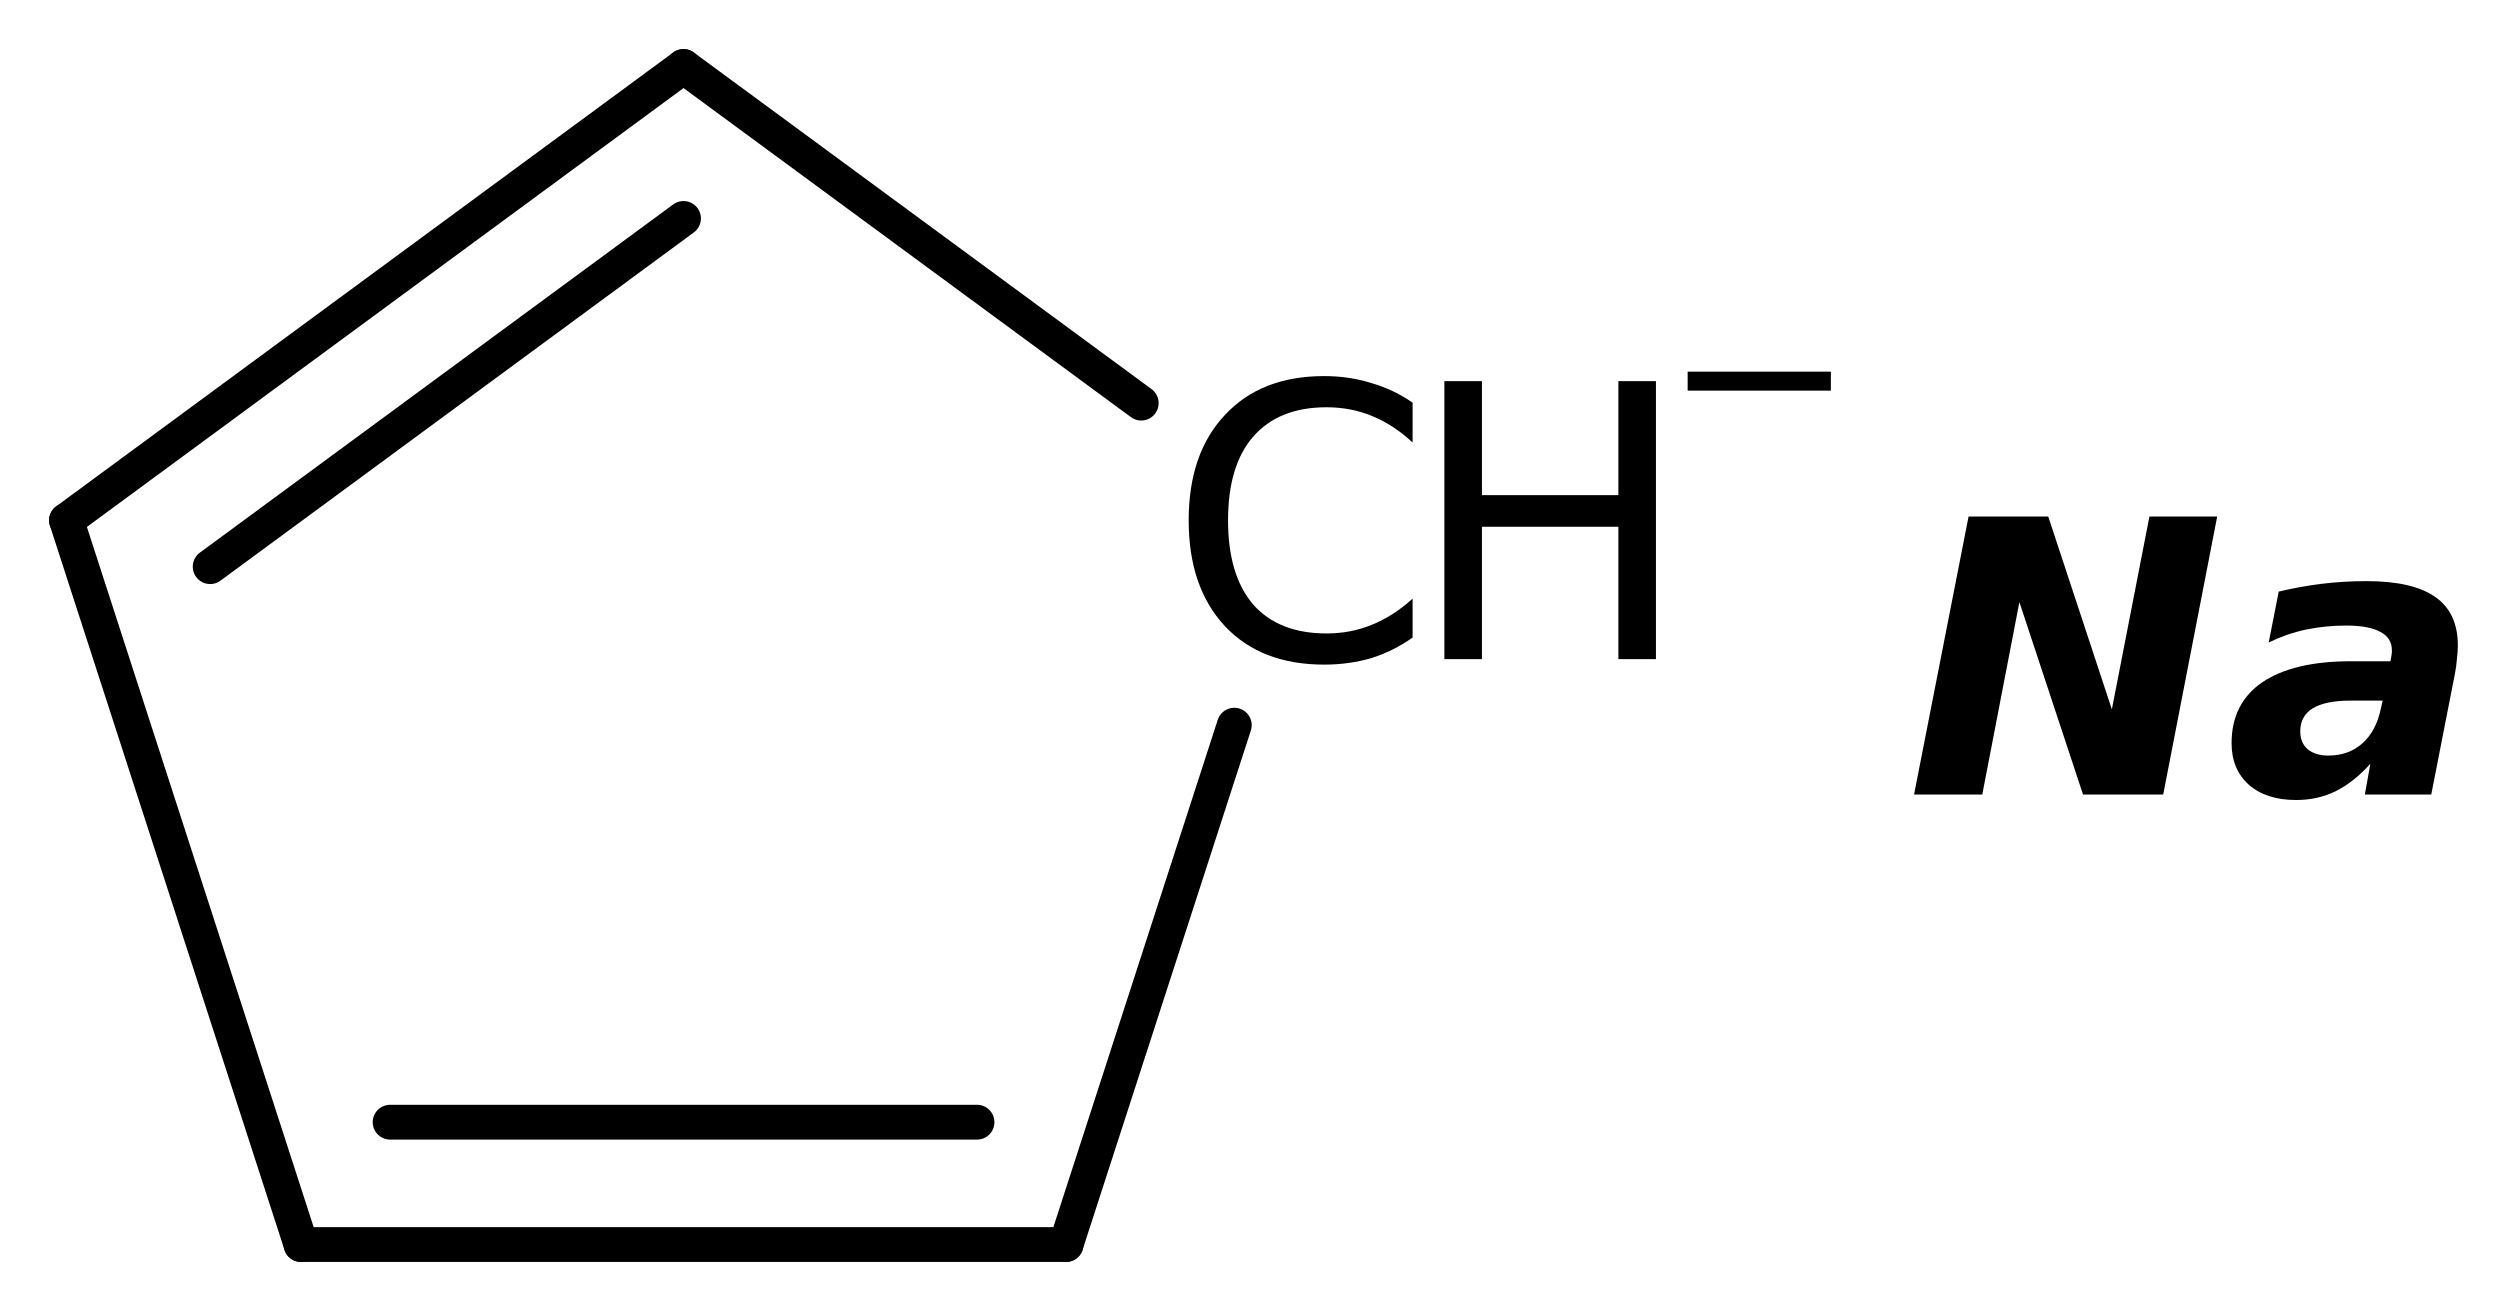 <?xml version='1.0' encoding='UTF-8'?>
<!DOCTYPE svg PUBLIC "-//W3C//DTD SVG 1.1//EN" "http://www.w3.org/Graphics/SVG/1.1/DTD/svg11.dtd">
<svg version='1.2' xmlns='http://www.w3.org/2000/svg' xmlns:xlink='http://www.w3.org/1999/xlink' width='33.203mm' height='17.38mm' viewBox='0 0 33.203 17.38'>
  <desc>Generated by the Chemistry Development Kit (http://github.com/cdk)</desc>
  <g stroke-linecap='round' stroke-linejoin='round' stroke='#000000' stroke-width='.462' fill='#000000'>
    <rect x='.0' y='.0' width='34.0' height='18.0' fill='#FFFFFF' stroke='none'/>
    <g id='mol1' class='mol'>
      <line id='mol1bnd1' class='bond' x1='15.157' y1='5.354' x2='9.078' y2='.883'/>
      <g id='mol1bnd2' class='bond'>
        <line x1='9.078' y1='.883' x2='.883' y2='6.911'/>
        <line x1='9.078' y1='2.901' x2='2.791' y2='7.526'/>
      </g>
      <line id='mol1bnd3' class='bond' x1='.883' y1='6.911' x2='3.998' y2='16.529'/>
      <g id='mol1bnd4' class='bond'>
        <line x1='3.998' y1='16.529' x2='14.158' y2='16.529'/>
        <line x1='5.181' y1='14.904' x2='12.976' y2='14.904'/>
      </g>
      <line id='mol1bnd5' class='bond' x1='16.393' y1='9.631' x2='14.158' y2='16.529'/>
      <g id='mol1atm1' class='atom'>
        <path d='M18.761 5.348v.529q-.255 -.237 -.541 -.353q-.28 -.115 -.602 -.115q-.633 -.0 -.973 .389q-.335 .383 -.335 1.113q.0 .73 .335 1.119q.34 .383 .973 .383q.322 .0 .602 -.115q.286 -.116 .541 -.347v.517q-.261 .183 -.553 .274q-.292 .085 -.621 .085q-.839 -.0 -1.319 -.511q-.481 -.517 -.481 -1.405q.0 -.888 .481 -1.399q.48 -.517 1.319 -.517q.329 .0 .621 .091q.298 .085 .553 .262z' stroke='none'/>
        <path d='M19.183 5.062h.499v1.514h1.812v-1.514h.499v3.692h-.499v-1.758h-1.812v1.758h-.499v-3.692z' stroke='none'/>
        <path d='M22.414 4.936h1.902v.252h-1.902v-.252z' stroke='none'/>
      </g>
      <path id='mol1atm6' class='atom' d='M26.145 6.86h1.058l.845 2.561l.499 -2.561h.9l-.717 3.692h-1.065l-.845 -2.555l-.493 2.555h-.906l.724 -3.692zM31.219 9.305q-.334 .0 -.505 .103q-.164 .104 -.164 .305q.0 .152 .098 .237q.103 .085 .273 .085q.274 -.0 .456 -.164q.183 -.165 .244 -.463l.024 -.103h-.426zM32.6 8.97l-.31 1.582h-.882l.073 -.408q-.219 .244 -.462 .365q-.238 .116 -.523 .116q-.396 -.0 -.627 -.201q-.231 -.207 -.231 -.553q-.0 -.529 .407 -.809q.414 -.28 1.18 -.28h.523l.013 -.073q.006 -.03 .006 -.043q-.0 -.018 -.0 -.03q-.0 -.164 -.152 -.243q-.152 -.085 -.457 -.085q-.273 -.0 -.535 .054q-.255 .055 -.492 .171l.133 -.676q.274 -.066 .566 -.103q.292 -.036 .602 -.036q.615 -.0 .913 .212q.298 .207 .298 .645q-.0 .079 -.013 .183q-.006 .097 -.03 .212z' stroke='none'/>
    </g>
  </g>
</svg>
